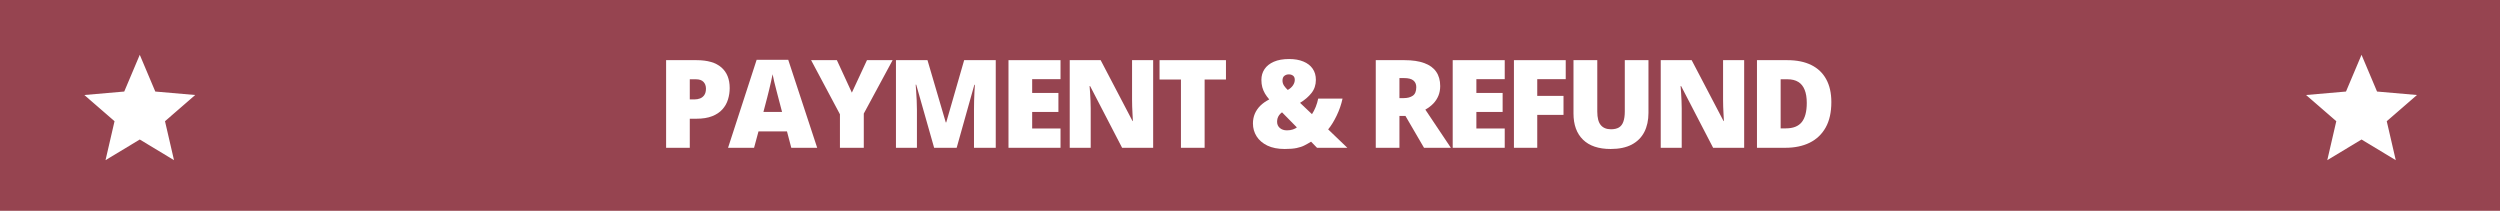 <?xml version="1.0" encoding="UTF-8" standalone="no"?>
<svg width="593" height="50" viewBox="0 0 593 50" fill="none" xmlns="http://www.w3.org/2000/svg">
<rect width="593" height="50" fill="#964450"/>
<path d="M25.031 37.99L27.168 28.75L20 22.536L29.47 21.714L33.153 13L36.835 21.714L46.305 22.536L39.137 28.75L41.274 37.99L33.153 33.091L25.031 37.99Z" fill="white"/>
<path d="M552.031 37.99L554.168 28.75L547 22.536L556.47 21.714L560.153 13L563.835 21.714L573.305 22.536L566.137 28.75L568.274 37.99L560.153 33.091L552.031 37.99Z" fill="white"/>
<path d="M165.194 14.27C167.829 14.27 169.8 14.844 171.108 15.99C172.426 17.137 173.084 18.767 173.084 20.881C173.084 21.829 172.947 22.739 172.672 23.611C172.407 24.483 171.966 25.26 171.35 25.942C170.743 26.625 169.933 27.165 168.919 27.563C167.914 27.961 166.672 28.16 165.194 28.16H163.616V35.056H158V14.27H165.194ZM165.066 18.805H163.616V23.582H164.725C165.208 23.582 165.658 23.502 166.075 23.341C166.492 23.17 166.824 22.9 167.071 22.53C167.326 22.151 167.454 21.649 167.454 21.023C167.454 20.369 167.26 19.838 166.872 19.431C166.483 19.014 165.881 18.805 165.066 18.805Z" fill="white"/>
<path d="M187.694 35.056L186.67 31.16H179.917L178.865 35.056H172.695L179.476 14.185H186.969L193.836 35.056H187.694ZM185.505 26.554L184.609 23.142C184.514 22.772 184.377 22.246 184.197 21.564C184.017 20.872 183.836 20.161 183.656 19.431C183.486 18.692 183.353 18.085 183.258 17.611C183.173 18.085 183.05 18.673 182.889 19.374C182.737 20.066 182.576 20.753 182.405 21.436C182.244 22.118 182.102 22.687 181.979 23.142L181.083 26.554H185.505Z" fill="white"/>
<path d="M202.062 21.976L205.645 14.27H211.73L204.891 26.938V35.056H199.233V27.108L192.394 14.27H198.508L202.062 21.976Z" fill="white"/>
<path d="M221.576 35.056L217.325 20.085H217.198C217.235 20.474 217.273 21 217.311 21.663C217.359 22.326 217.401 23.042 217.439 23.81C217.477 24.578 217.496 25.317 217.496 26.028V35.056H212.52V14.27H219.998L224.335 29.028H224.448L228.699 14.27H236.192V35.056H231.031V25.942C231.031 25.288 231.04 24.587 231.059 23.838C231.088 23.08 231.116 22.369 231.145 21.706C231.183 21.033 231.216 20.502 231.244 20.113H231.116L226.922 35.056H221.576Z" fill="white"/>
<path d="M251.555 35.056H239.214V14.27H251.555V18.777H244.83V22.047H251.057V26.554H244.83V30.478H251.555V35.056Z" fill="white"/>
<path d="M273.529 35.056H266.164L258.572 20.412H258.444C258.492 20.857 258.534 21.393 258.572 22.018C258.61 22.644 258.643 23.284 258.672 23.938C258.7 24.582 258.715 25.165 258.715 25.686V35.056H253.739V14.27H261.075L268.638 28.715H268.723C268.695 28.26 268.667 27.734 268.638 27.137C268.61 26.53 268.581 25.919 268.553 25.303C268.534 24.687 268.524 24.142 268.524 23.668V14.27H273.529V35.056Z" fill="white"/>
<path d="M285.736 35.056H280.12V18.862H275.044V14.27H290.797V18.862H285.736V35.056Z" fill="white"/>
<path d="M305.785 14C307.093 14 308.221 14.199 309.169 14.597C310.116 14.986 310.846 15.55 311.358 16.289C311.87 17.019 312.126 17.905 312.126 18.948C312.126 20.151 311.775 21.194 311.074 22.075C310.382 22.947 309.481 23.72 308.372 24.393L311.202 27.08C311.533 26.568 311.827 25.999 312.083 25.374C312.339 24.739 312.538 24.075 312.68 23.383H318.452C318.149 24.786 317.68 26.142 317.045 27.45C316.419 28.748 315.751 29.828 315.04 30.691L319.59 35.056H312.396L310.988 33.605C310.467 33.928 309.946 34.222 309.424 34.487C308.913 34.752 308.292 34.961 307.562 35.112C306.832 35.264 305.889 35.34 304.733 35.34C303.112 35.34 301.738 35.07 300.61 34.53C299.491 33.98 298.643 33.25 298.065 32.34C297.487 31.421 297.198 30.402 297.198 29.284C297.198 28.459 297.345 27.696 297.638 26.994C297.942 26.284 298.378 25.644 298.946 25.075C299.525 24.506 300.231 24.009 301.065 23.582C300.676 23.137 300.34 22.677 300.055 22.203C299.78 21.729 299.567 21.227 299.416 20.696C299.273 20.156 299.202 19.573 299.202 18.948C299.202 17.99 299.449 17.142 299.942 16.403C300.444 15.654 301.183 15.066 302.159 14.64C303.145 14.213 304.354 14 305.785 14ZM304.093 26.639C303.828 26.838 303.605 27.056 303.425 27.293C303.254 27.53 303.126 27.781 303.041 28.047C302.965 28.312 302.927 28.592 302.927 28.885C302.927 29.483 303.14 29.971 303.567 30.35C304.003 30.729 304.567 30.919 305.259 30.919C305.799 30.919 306.273 30.847 306.681 30.705C307.088 30.563 307.401 30.402 307.619 30.222L304.093 26.639ZM305.7 17.64C305.301 17.64 304.951 17.758 304.647 17.995C304.354 18.223 304.207 18.602 304.207 19.132C304.207 19.549 304.33 19.948 304.576 20.327C304.832 20.696 305.126 21.033 305.458 21.336C305.998 21.033 306.41 20.668 306.695 20.241C306.979 19.815 307.121 19.384 307.121 18.948C307.121 18.483 306.984 18.151 306.709 17.952C306.444 17.744 306.107 17.64 305.7 17.64Z" fill="white"/>
<path d="M333.142 14.27C335.028 14.27 336.596 14.502 337.847 14.967C339.099 15.422 340.037 16.104 340.662 17.014C341.297 17.924 341.615 19.057 341.615 20.412C341.615 21.256 341.473 22.023 341.188 22.715C340.904 23.407 340.497 24.028 339.966 24.578C339.444 25.118 338.819 25.592 338.089 25.999L344.146 35.056H337.776L333.369 27.492H331.947V35.056H326.332V14.27H333.142ZM333.056 18.521H331.947V23.27H332.999C333.862 23.27 334.568 23.08 335.118 22.701C335.667 22.322 335.942 21.644 335.942 20.668C335.942 19.995 335.715 19.469 335.26 19.09C334.805 18.711 334.07 18.521 333.056 18.521Z" fill="white"/>
<path d="M356.921 35.056H344.581V14.27H356.921V18.777H350.196V22.047H356.424V26.554H350.196V30.478H356.921V35.056Z" fill="white"/>
<path d="M364.635 35.056H359.105V14.27H371.389V18.777H364.635V22.744H370.863V27.25H364.635V35.056Z" fill="white"/>
<path d="M391.017 14.27V26.781C391.017 28.525 390.685 30.042 390.022 31.331C389.358 32.61 388.363 33.601 387.036 34.302C385.709 34.994 384.046 35.34 382.046 35.34C379.183 35.34 376.999 34.605 375.492 33.136C373.985 31.667 373.231 29.591 373.231 26.909V14.27H378.875V26.468C378.875 27.938 379.15 29.004 379.7 29.667C380.25 30.331 381.06 30.663 382.131 30.663C382.899 30.663 383.524 30.52 384.008 30.236C384.491 29.942 384.842 29.483 385.06 28.857C385.287 28.231 385.401 27.426 385.401 26.44V14.27H391.017Z" fill="white"/>
<path d="M413.716 35.056H406.352L398.76 20.412H398.632C398.679 20.857 398.722 21.393 398.76 22.018C398.797 22.644 398.831 23.284 398.859 23.938C398.888 24.582 398.902 25.165 398.902 25.686V35.056H393.926V14.27H401.262L408.825 28.715H408.911C408.882 28.26 408.854 27.734 408.825 27.137C408.797 26.53 408.768 25.919 408.74 25.303C408.721 24.687 408.712 24.142 408.712 23.668V14.27H413.716V35.056Z" fill="white"/>
<path d="M434.396 24.222C434.396 26.639 433.946 28.648 433.046 30.25C432.145 31.852 430.875 33.056 429.236 33.861C427.605 34.658 425.686 35.056 423.478 35.056H416.753V14.27H423.947C426.184 14.27 428.079 14.654 429.634 15.422C431.188 16.189 432.368 17.313 433.174 18.791C433.989 20.27 434.396 22.08 434.396 24.222ZM428.567 24.421C428.567 23.161 428.397 22.118 428.055 21.293C427.724 20.459 427.221 19.838 426.548 19.431C425.876 19.014 425.027 18.805 424.004 18.805H422.369V30.449H423.62C425.326 30.449 426.577 29.956 427.373 28.971C428.169 27.976 428.567 26.459 428.567 24.421Z" fill="white"/>
</svg>

